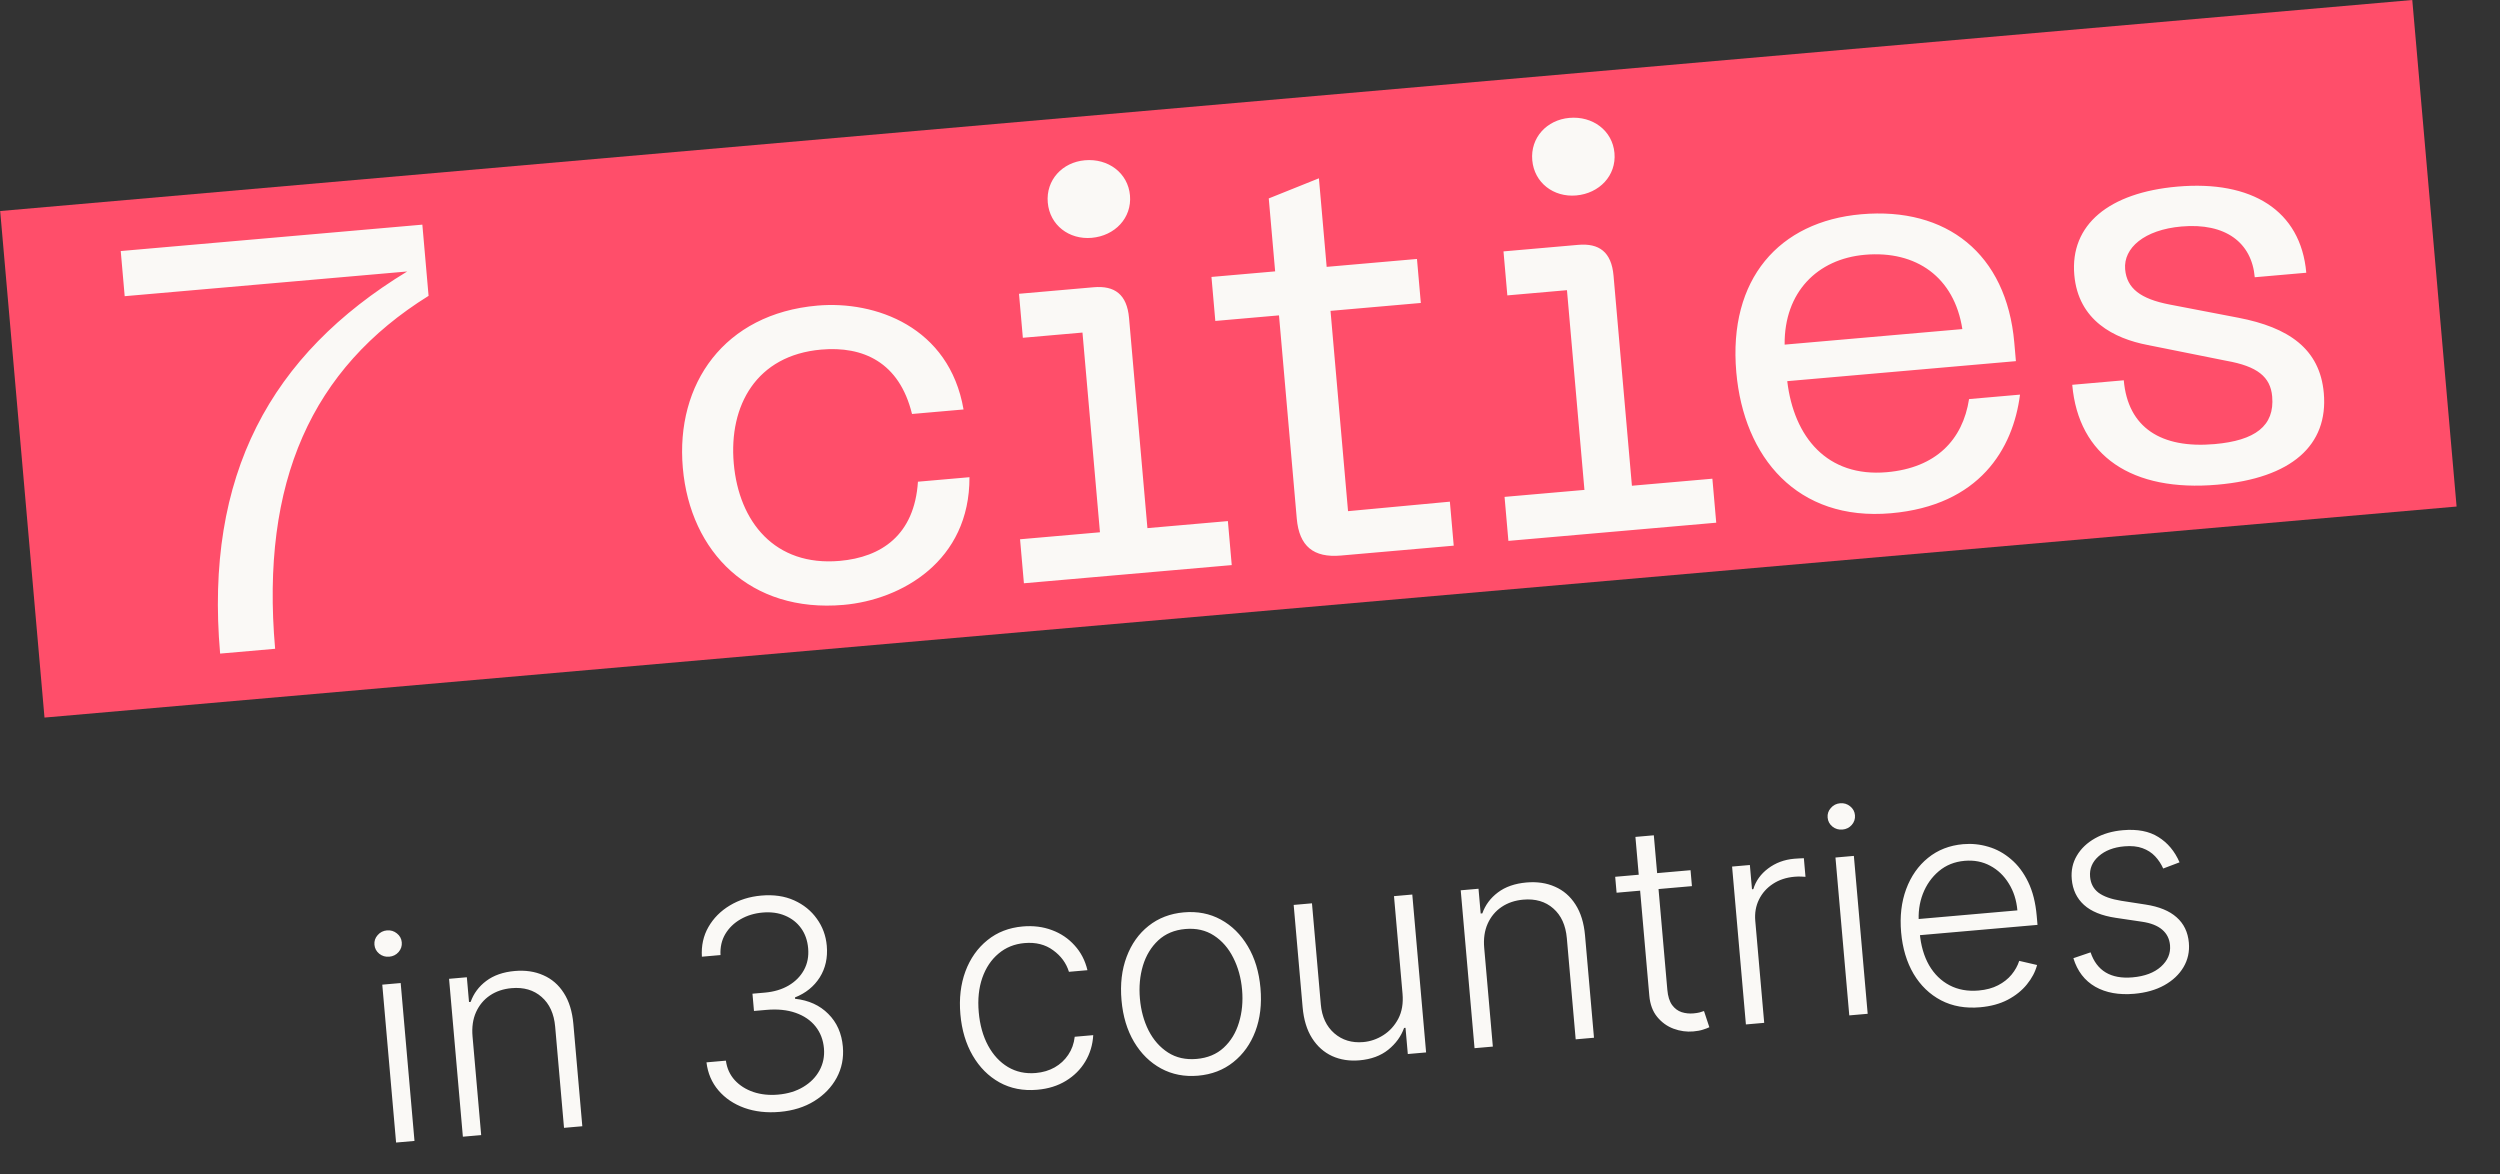 <?xml version="1.0" encoding="UTF-8"?> <svg xmlns="http://www.w3.org/2000/svg" width="413" height="194" viewBox="0 0 413 194" fill="none"><rect x="0" y="0" width="413" height="194" fill="#333333" stroke="none"/><rect width="400" height="84" transform="translate(0.03 34.862) rotate(-5)" fill="#FF4E6A"></rect><path d="M36.364 107.974C33.788 78.518 44.667 58.582 67.268 44.848L20.599 48.931L19.946 41.472L69.772 37.112L70.801 48.875C51.517 60.874 43.032 79.54 45.45 107.179L36.364 107.974ZM112.801 77.291C111.588 63.424 119.632 51.831 135.029 50.484C144.593 49.647 156.824 53.973 159.177 67.644L150.665 68.389C148.565 59.803 142.551 57.15 135.665 57.752C124.954 58.689 120.38 66.991 121.217 76.555C122.062 86.214 128.008 93.596 138.719 92.659C145.605 92.056 151.067 88.398 151.644 79.578L160.156 78.834C160.213 92.706 148.918 99.09 139.355 99.927C123.958 101.274 114.023 91.254 112.801 77.291ZM169.15 96.356L168.514 89.088L181.712 87.933L178.825 54.94L168.975 55.801L168.339 48.533L180.676 47.454C184.119 47.153 186.174 48.611 186.517 52.532L189.554 87.247L202.847 86.084L203.483 93.353L169.15 96.356ZM173.092 33.469C172.766 29.74 175.496 26.803 179.226 26.476C183.052 26.142 186.346 28.552 186.672 32.281C186.999 36.011 184.173 38.957 180.347 39.291C176.618 39.618 173.419 37.199 173.092 33.469ZM239.519 82.876L240.155 90.144L221.507 91.776C217.012 92.169 214.628 90.257 214.226 85.667L211.29 52.099L200.77 53.02L200.134 45.751L210.654 44.831L209.599 32.781L217.885 29.454L219.165 44.086L234.084 42.781L234.72 50.049L219.801 51.355L222.696 84.444L239.519 82.876ZM249.188 89.354L248.552 82.086L261.75 80.931L258.863 47.937L249.013 48.799L248.377 41.531L260.714 40.451C264.157 40.15 266.212 41.609 266.555 45.53L269.592 80.245L282.885 79.082L283.521 86.35L249.188 89.354ZM253.13 26.467C252.804 22.737 255.534 19.8 259.264 19.474C263.09 19.139 266.384 21.549 266.71 25.279C267.037 29.009 264.211 31.954 260.385 32.289C256.656 32.615 253.457 30.197 253.13 26.467ZM286.836 61.487C285.489 46.09 293.908 36.584 307.488 35.395C321.547 34.166 331.472 41.874 332.761 56.602L333.028 59.662L295.253 62.967C296.351 72.218 301.848 78.868 311.698 78.007C319.827 77.296 324.241 72.669 325.289 65.928L333.705 65.192C332.562 74.158 327.02 83.508 312.388 84.788C296.895 86.144 288.066 75.545 286.836 61.487ZM294.821 56.933L324.181 54.365C322.854 45.808 316.586 41.345 308.074 42.09C300.232 42.776 294.738 48.268 294.821 56.933ZM366.329 80.069C352.175 81.308 343.365 75.333 342.335 63.57L350.847 62.825C351.533 70.667 357.04 74.136 365.839 73.366C372.533 72.781 375.792 70.376 375.365 65.498C375.081 62.247 372.905 60.51 367.815 59.606L354.769 56.989C349.28 55.927 343.336 52.978 342.675 45.423C341.947 37.103 348.423 31.814 359.708 30.827C371.949 29.756 380.094 34.729 380.997 45.057L372.486 45.802C371.984 40.064 367.649 36.781 360.381 37.417C354.26 37.953 350.765 40.957 351.074 44.495C351.35 47.651 353.622 49.38 358.425 50.309L369.795 52.494C378.029 54.087 383.249 57.581 383.893 64.945C384.647 73.552 378.57 78.998 366.329 80.069Z" fill="#FAF9F6"></path><path d="M65.434 188.748L63.152 162.665L66.192 162.399L68.473 188.482L65.434 188.748ZM64.305 158.047C63.682 158.102 63.132 157.939 62.654 157.559C62.175 157.167 61.909 156.671 61.856 156.071C61.804 155.471 61.98 154.943 62.385 154.485C62.789 154.016 63.302 153.755 63.925 153.7C64.547 153.646 65.098 153.814 65.577 154.206C66.055 154.586 66.321 155.076 66.373 155.676C66.426 156.276 66.25 156.811 65.846 157.279C65.441 157.737 64.928 157.993 64.305 158.047ZM78.063 171.216L79.49 187.518L76.467 187.782L74.185 161.7L77.123 161.443L77.481 165.535L77.752 165.512C78.247 164.122 79.104 162.969 80.324 162.053C81.555 161.124 83.127 160.576 85.04 160.408C86.795 160.255 88.366 160.488 89.755 161.108C91.154 161.715 92.284 162.695 93.144 164.045C94.014 165.395 94.54 167.1 94.72 169.16L96.198 186.056L93.176 186.32L91.714 169.611C91.527 167.472 90.779 165.832 89.47 164.692C88.172 163.551 86.522 163.068 84.518 163.243C83.148 163.363 81.957 163.763 80.944 164.445C79.932 165.127 79.163 166.05 78.637 167.214C78.122 168.365 77.931 169.699 78.063 171.216ZM128.822 183.681C126.682 183.868 124.735 183.651 122.981 183.028C121.226 182.395 119.796 181.431 118.69 180.136C117.584 178.841 116.924 177.296 116.71 175.501L119.92 175.22C120.087 176.483 120.575 177.558 121.382 178.446C122.189 179.322 123.216 179.974 124.462 180.401C125.708 180.816 127.066 180.96 128.538 180.831C130.146 180.69 131.534 180.267 132.704 179.56C133.886 178.852 134.776 177.947 135.376 176.845C135.985 175.731 136.232 174.511 136.117 173.187C135.994 171.783 135.529 170.575 134.721 169.562C133.914 168.549 132.816 167.801 131.428 167.318C130.051 166.833 128.44 166.672 126.595 166.834L124.557 167.012L124.307 164.159L126.345 163.981C127.851 163.849 129.157 163.461 130.264 162.817C131.382 162.16 132.231 161.304 132.812 160.25C133.392 159.195 133.624 157.994 133.506 156.647C133.394 155.368 133.007 154.267 132.344 153.344C131.682 152.421 130.8 151.728 129.699 151.265C128.609 150.802 127.367 150.631 125.975 150.753C124.628 150.87 123.417 151.239 122.341 151.858C121.266 152.476 120.425 153.291 119.818 154.303C119.222 155.313 118.958 156.471 119.027 157.777L115.953 158.046C115.84 156.231 116.199 154.596 117.03 153.144C117.871 151.678 119.051 150.491 120.568 149.583C122.096 148.662 123.828 148.117 125.764 147.948C127.813 147.769 129.621 148.032 131.189 148.739C132.756 149.446 134.008 150.46 134.945 151.781C135.893 153.09 136.439 154.577 136.585 156.241C136.758 158.222 136.369 159.967 135.417 161.476C134.464 162.974 133.101 164.074 131.326 164.777L131.345 164.998C133.602 165.245 135.432 166.078 136.833 167.495C138.245 168.9 139.048 170.706 139.241 172.914C139.403 174.77 139.063 176.483 138.219 178.051C137.374 179.607 136.14 180.89 134.517 181.899C132.905 182.896 131.006 183.49 128.822 183.681ZM171.364 180.027C169.032 180.231 166.949 179.826 165.115 178.812C163.292 177.796 161.817 176.317 160.688 174.374C159.56 172.431 158.883 170.163 158.656 167.57C158.427 164.955 158.705 162.587 159.489 160.465C160.284 158.342 161.491 156.628 163.111 155.323C164.73 154.007 166.677 153.249 168.952 153.05C170.696 152.897 172.305 153.099 173.779 153.654C175.253 154.198 176.501 155.041 177.525 156.184C178.559 157.314 179.266 158.678 179.646 160.276L176.589 160.543C176.143 159.099 175.269 157.91 173.967 156.974C172.675 156.026 171.1 155.634 169.244 155.796C167.58 155.942 166.148 156.523 164.948 157.541C163.747 158.547 162.854 159.886 162.271 161.556C161.697 163.215 161.502 165.097 161.687 167.203C161.872 169.32 162.387 171.162 163.231 172.731C164.075 174.289 165.17 175.47 166.519 176.276C167.878 177.081 169.412 177.409 171.122 177.26C172.276 177.159 173.31 176.851 174.224 176.338C175.147 175.812 175.897 175.119 176.471 174.259C177.058 173.398 177.416 172.403 177.545 171.274L180.601 171.006C180.513 172.599 180.075 174.052 179.289 175.364C178.513 176.664 177.448 177.727 176.094 178.553C174.752 179.377 173.175 179.869 171.364 180.027ZM197.93 177.703C195.677 177.9 193.635 177.503 191.803 176.511C189.982 175.518 188.497 174.057 187.347 172.127C186.196 170.186 185.505 167.891 185.273 165.242C185.039 162.57 185.321 160.179 186.117 158.067C186.912 155.944 188.121 154.242 189.742 152.959C191.374 151.664 193.317 150.918 195.569 150.721C197.822 150.524 199.859 150.922 201.68 151.915C203.5 152.907 204.986 154.374 206.137 156.316C207.299 158.256 207.997 160.562 208.231 163.233C208.463 165.882 208.18 168.262 207.384 170.374C206.587 172.474 205.372 174.172 203.74 175.467C202.119 176.761 200.183 177.506 197.93 177.703ZM197.688 174.935C199.499 174.777 200.99 174.156 202.162 173.072C203.333 171.989 204.171 170.609 204.674 168.934C205.189 167.258 205.362 165.446 205.191 163.499C205.021 161.552 204.536 159.792 203.737 158.219C202.949 156.646 201.884 155.421 200.541 154.547C199.198 153.672 197.621 153.313 195.81 153.472C194.01 153.629 192.519 154.256 191.338 155.352C190.167 156.447 189.325 157.838 188.811 159.525C188.308 161.212 188.142 163.029 188.313 164.976C188.483 166.923 188.962 168.678 189.748 170.24C190.547 171.801 191.617 173.014 192.958 173.878C194.3 174.741 195.877 175.094 197.688 174.935ZM231.698 164.157L230.288 148.043L233.31 147.778L235.592 173.861L232.57 174.125L232.191 169.795L231.953 169.816C231.459 171.205 230.588 172.405 229.342 173.415C228.095 174.414 226.515 174.997 224.601 175.164C222.937 175.31 221.428 175.077 220.074 174.465C218.72 173.842 217.612 172.856 216.753 171.505C215.893 170.154 215.373 168.449 215.193 166.388L213.715 149.493L216.737 149.228L218.199 165.937C218.377 167.975 219.121 169.564 220.43 170.704C221.738 171.833 223.331 172.315 225.21 172.151C226.388 172.048 227.495 171.666 228.532 171.005C229.57 170.344 230.392 169.439 230.998 168.291C231.604 167.131 231.837 165.754 231.698 164.157ZM245.191 156.595L246.617 172.896L243.594 173.16L241.312 147.078L244.25 146.821L244.608 150.914L244.88 150.89C245.374 149.501 246.231 148.348 247.452 147.431C248.682 146.502 250.254 145.954 252.167 145.786C253.922 145.633 255.494 145.866 256.882 146.486C258.282 147.094 259.411 148.073 260.271 149.424C261.142 150.773 261.667 152.478 261.847 154.539L263.326 171.434L260.303 171.699L258.841 154.99C258.654 152.85 257.906 151.21 256.597 150.07C255.3 148.929 253.649 148.446 251.645 148.621C250.275 148.741 249.084 149.142 248.072 149.824C247.059 150.505 246.29 151.428 245.764 152.592C245.249 153.744 245.058 155.078 245.191 156.595ZM279.277 143.757L279.507 146.389L267.06 147.478L266.83 144.846L279.277 143.757ZM270.172 138.257L273.211 137.991L275.444 163.513C275.539 164.599 275.801 165.438 276.229 166.028C276.656 166.606 277.181 167 277.804 167.207C278.425 167.404 279.076 167.473 279.755 167.413C280.151 167.378 280.489 167.326 280.768 167.256C281.046 167.175 281.29 167.096 281.5 167.021L282.385 169.698C282.1 169.837 281.747 169.971 281.325 170.099C280.903 170.239 280.376 170.336 279.742 170.392C278.632 170.489 277.541 170.339 276.469 169.942C275.407 169.545 274.506 168.893 273.765 167.988C273.025 167.084 272.592 165.918 272.467 164.492L270.172 138.257ZM288.423 169.238L286.141 143.156L289.079 142.899L289.429 146.907L289.65 146.887C290.056 145.529 290.869 144.391 292.089 143.474C293.32 142.545 294.756 142.009 296.397 141.865C296.646 141.844 296.924 141.825 297.231 141.81C297.537 141.794 297.793 141.783 297.998 141.777L298.267 144.85C298.129 144.839 297.888 144.826 297.545 144.811C297.201 144.795 296.831 144.805 296.435 144.839C295.076 144.958 293.89 145.353 292.877 146.023C291.874 146.681 291.11 147.541 290.587 148.602C290.064 149.663 289.859 150.839 289.972 152.129L291.446 168.974L288.423 169.238ZM305.501 167.744L303.219 141.662L306.259 141.396L308.541 167.478L305.501 167.744ZM304.372 137.044C303.75 137.099 303.199 136.936 302.721 136.555C302.242 136.164 301.976 135.668 301.924 135.068C301.871 134.468 302.047 133.939 302.452 133.482C302.856 133.013 303.369 132.752 303.992 132.697C304.615 132.643 305.166 132.811 305.645 133.203C306.123 133.583 306.388 134.073 306.441 134.673C306.493 135.273 306.317 135.807 305.914 136.276C305.509 136.734 304.995 136.99 304.372 137.044ZM327.127 166.4C324.693 166.613 322.538 166.231 320.662 165.254C318.784 164.267 317.271 162.808 316.121 160.878C314.981 158.936 314.296 156.646 314.065 154.008C313.836 151.382 314.113 149.008 314.897 146.886C315.691 144.752 316.892 143.033 318.501 141.728C320.119 140.412 322.055 139.655 324.308 139.458C325.723 139.334 327.11 139.475 328.468 139.881C329.826 140.275 331.072 140.959 332.207 141.932C333.352 142.893 334.3 144.15 335.052 145.704C335.803 147.247 336.274 149.111 336.465 151.296L336.596 152.79L316.219 154.573L315.986 151.907L333.272 150.394C333.126 148.719 332.654 147.243 331.858 145.967C331.073 144.678 330.045 143.695 328.777 143.019C327.52 142.342 326.111 142.072 324.548 142.209C322.896 142.353 321.48 142.922 320.3 143.915C319.121 144.908 318.238 146.16 317.652 147.671C317.077 149.182 316.859 150.798 316.998 152.52L317.138 154.116C317.319 156.187 317.834 157.967 318.683 159.456C319.542 160.932 320.671 162.037 322.07 162.77C323.468 163.503 325.073 163.791 326.885 163.632C328.119 163.524 329.183 163.237 330.077 162.771C330.983 162.304 331.725 161.72 332.303 161.019C332.89 160.306 333.314 159.545 333.574 158.735L336.526 159.418C336.226 160.551 335.663 161.621 334.839 162.628C334.026 163.635 332.97 164.48 331.673 165.164C330.385 165.835 328.87 166.247 327.127 166.4ZM360.062 142.455L357.362 143.479C357.022 142.721 356.575 142.047 356.022 141.457C355.468 140.867 354.773 140.42 353.937 140.117C353.112 139.812 352.11 139.712 350.933 139.815C349.167 139.969 347.755 140.515 346.696 141.452C345.637 142.388 345.166 143.519 345.282 144.844C345.38 145.964 345.844 146.842 346.676 147.476C347.517 148.099 348.765 148.543 350.42 148.809L354.444 149.432C356.675 149.773 358.385 150.473 359.572 151.533C360.772 152.591 361.447 153.992 361.6 155.735C361.729 157.207 361.435 158.55 360.72 159.765C360.005 160.98 358.946 161.979 357.544 162.763C356.151 163.535 354.498 164.005 352.585 164.173C350.038 164.395 347.888 164.007 346.135 163.009C344.381 161.999 343.177 160.427 342.523 158.294L345.364 157.327C345.874 158.845 346.706 159.953 347.862 160.65C349.03 161.347 350.508 161.617 352.296 161.46C354.3 161.285 355.863 160.698 356.985 159.698C358.105 158.688 358.606 157.503 358.487 156.145C358.395 155.092 357.967 154.24 357.203 153.588C356.438 152.925 355.327 152.486 353.871 152.271L349.52 151.625C347.208 151.28 345.457 150.566 344.267 149.484C343.078 148.401 342.407 146.989 342.254 145.245C342.128 143.808 342.408 142.511 343.094 141.356C343.779 140.19 344.78 139.235 346.095 138.493C347.41 137.75 348.945 137.302 350.7 137.149C353.088 136.94 355.043 137.316 356.565 138.278C358.097 139.228 359.262 140.62 360.062 142.455Z" fill="#FAF9F6"></path></svg> 